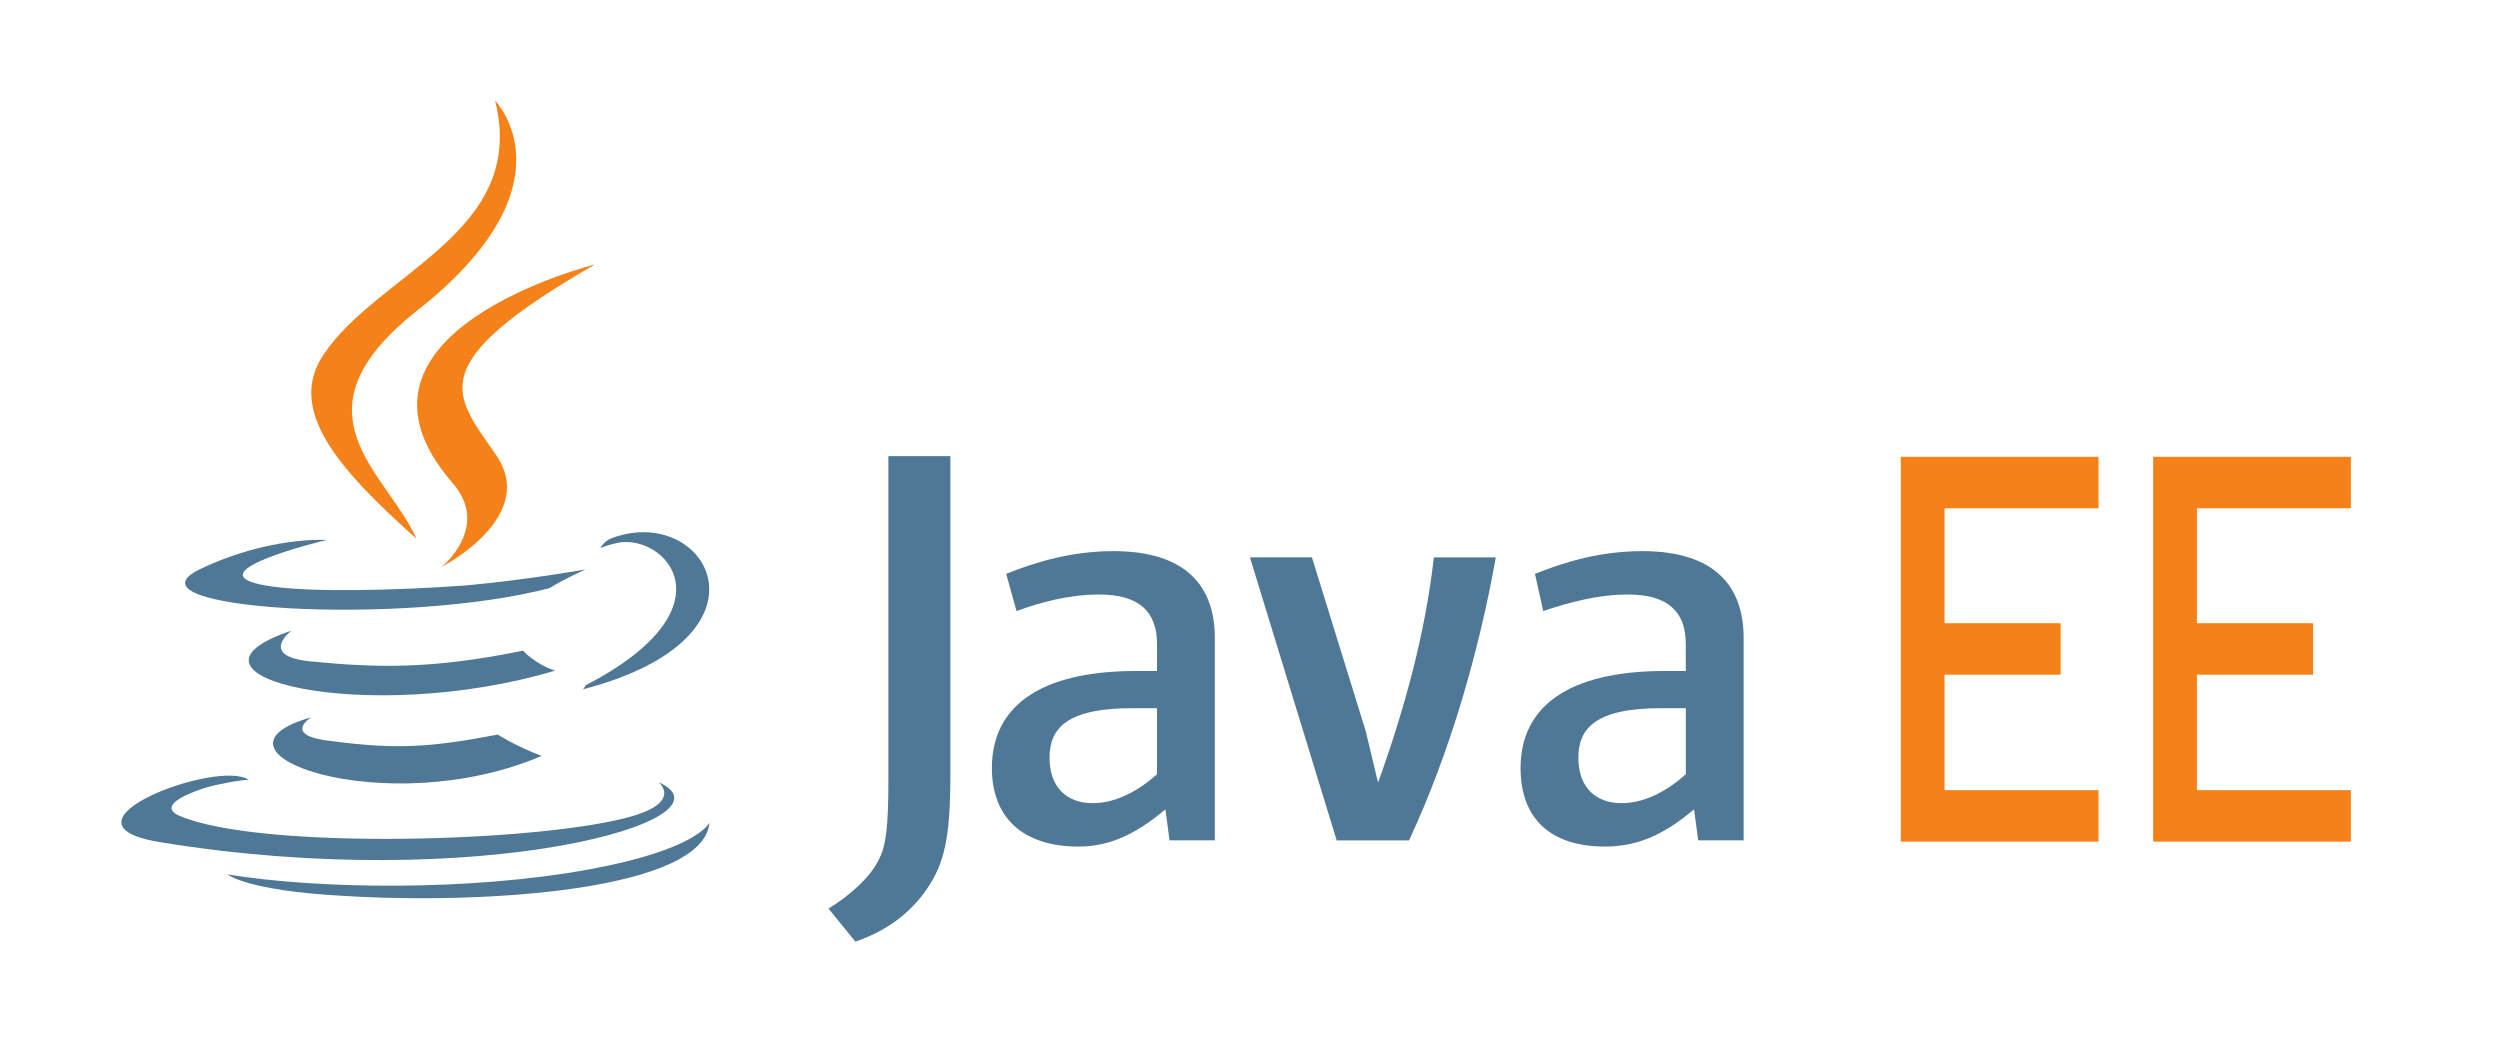 <?xml version="1.0" encoding="utf-8"?>
<!-- Generator: Adobe Illustrator 15.0.0, SVG Export Plug-In . SVG Version: 6.00 Build 0)  -->
<!DOCTYPE svg PUBLIC "-//W3C//DTD SVG 1.1//EN" "http://www.w3.org/Graphics/SVG/1.1/DTD/svg11.dtd">
<svg version="1.1" id="Layer_1" xmlns="http://www.w3.org/2000/svg" xmlns:xlink="http://www.w3.org/1999/xlink" x="0px" y="0px"
	 width="144.193px" height="61.25px" viewBox="0 1.193 144.193 61.25" enable-background="new 0 1.193 144.193 61.25"
	 xml:space="preserve">
<path fill="#4E7896" d="M17.956,42.563c0,0-1.767,1.074,1.23,1.383c3.6,0.46,5.529,0.384,9.523-0.385c0,0,1.075,0.69,2.535,1.23
	C22.258,48.631,10.891,44.561,17.956,42.563L17.956,42.563z M16.804,37.57c0,0-1.921,1.46,1.074,1.767
	c3.917,0.384,7,0.46,12.29-0.614c0,0,0.69,0.769,1.844,1.152C21.182,43.102,9.046,40.182,16.804,37.57L16.804,37.57z M38.004,46.326
	c0,0,1.307,1.074-1.46,1.92c-5.146,1.536-21.583,1.997-26.191,0c-1.613-0.689,1.46-1.7,2.458-1.844c1-0.229,1.536-0.229,1.536-0.229
	c-1.767-1.229-11.752,2.535-5.07,3.601c18.356,2.994,33.488-1.307,28.726-3.457L38.004,46.326z M18.8,32.348
	c0,0-8.371,1.996-2.995,2.688c2.304,0.307,6.836,0.23,11.06-0.077c3.456-0.308,6.913-0.922,6.913-0.922s-1.23,0.538-2.074,1.075
	c-8.526,2.227-24.886,1.229-20.2-1.075c3.994-1.92,7.297-1.7,7.297-1.7V32.348z M33.778,40.719c8.602-4.455,4.608-8.756,1.843-8.218
	c-0.689,0.154-1,0.308-1,0.308s0.23-0.461,0.769-0.615c5.452-1.919,9.755,5.761-1.768,8.757c0,0,0.077-0.077,0.154-0.23
	L33.778,40.719z M19.646,52.854c8.295,0.539,20.97-0.307,21.275-4.224c0,0-0.613,1.536-6.836,2.688
	c-7.065,1.306-15.821,1.151-20.97,0.307C13.116,51.625,14.191,52.547,19.646,52.854L19.646,52.854z"/>
<path fill="#F58219" d="M28.555,7c0,0,4.762,4.84-4.532,12.136c-7.45,5.914-1.7,9.294,0,13.134c-4.378-3.917-7.527-7.373-5.377-10.6
	C21.796,16.908,30.474,14.604,28.555,7L28.555,7z M26.097,29.044c2.227,2.535-0.615,4.84-0.615,4.84s5.684-2.92,3.072-6.53
	c-2.381-3.456-4.225-5.146,5.76-10.907C34.314,16.447,18.568,20.364,26.097,29.044L26.097,29.044z"/>
<path fill="#4E7896" d="M70.068,49.662V37.985c0-2.98-1.668-5.004-5.838-5.004c-2.383,0-4.41,0.596-6.196,1.31l0.596,2.145
	c1.311-0.477,2.979-0.953,4.768-0.953c2.264,0,3.336,0.953,3.336,2.86v1.55H65.55c-5.72,0-8.34,2.145-8.34,5.6
	c0,2.86,1.787,4.528,5.004,4.528c2.026,0,3.575-0.953,5.004-2.146l0.238,1.787h2.62H70.068z M66.73,45.85
	c-1.19,1.072-2.502,1.668-3.694,1.668c-1.55,0-2.502-0.953-2.502-2.619c0-1.668,0.952-2.86,4.766-2.86h1.432v3.813L66.73,45.85
	L66.73,45.85z M81.266,49.663h-4.17L72.093,33.34h3.575l3.099,10.01l0.715,2.98c1.551-4.29,2.74-8.698,3.218-12.987h3.573
	c-0.953,5.362-2.619,11.2-5.004,16.323L81.266,49.663z M100.568,49.663V37.985c0-2.98-1.668-5.004-5.84-5.004
	c-2.383,0-4.408,0.596-6.196,1.31l0.477,2.145c1.432-0.477,3.1-0.953,4.887-0.953c2.264,0,3.336,0.953,3.336,2.86v1.55h-1.19
	c-5.72,0-8.34,2.145-8.34,5.6c0,2.86,1.668,4.528,4.885,4.528c2.146,0,3.694-0.953,5.123-2.146l0.237,1.787L100.568,49.663
	L100.568,49.663L100.568,49.663z M97.232,45.85c-1.19,1.072-2.502,1.668-3.694,1.668c-1.55,0-2.502-0.953-2.502-2.619
	c0-1.668,0.953-2.86,4.768-2.86h1.43v3.813L97.232,45.85L97.232,45.85z M53.504,52.402c-0.953,1.431-2.383,2.503-4.17,3.099
	l-1.55-1.906c1.192-0.715,2.383-1.786,2.86-2.739c0.477-0.834,0.596-2.026,0.596-4.767V27.5h3.575v18.35
	C54.815,49.544,54.457,50.973,53.504,52.402L53.504,52.402z"/>
<g>
	<path fill="#F58219" d="M109.634,49.737V27.54h2.522v22.197H109.634z M109.634,30.51v-2.97h11.401v2.97H109.634z M109.634,40.108
		v-2.97h9.219v2.97H109.634z M109.634,49.737v-2.97h11.401v2.97H109.634z"/>
	<path fill="#F58219" d="M124.189,49.737V27.54h2.523v22.197H124.189z M124.189,30.51v-2.97h11.402v2.97H124.189z M124.189,40.108
		v-2.97h9.22v2.97H124.189z M124.189,49.737v-2.97h11.402v2.97H124.189z"/>
</g>
</svg>
